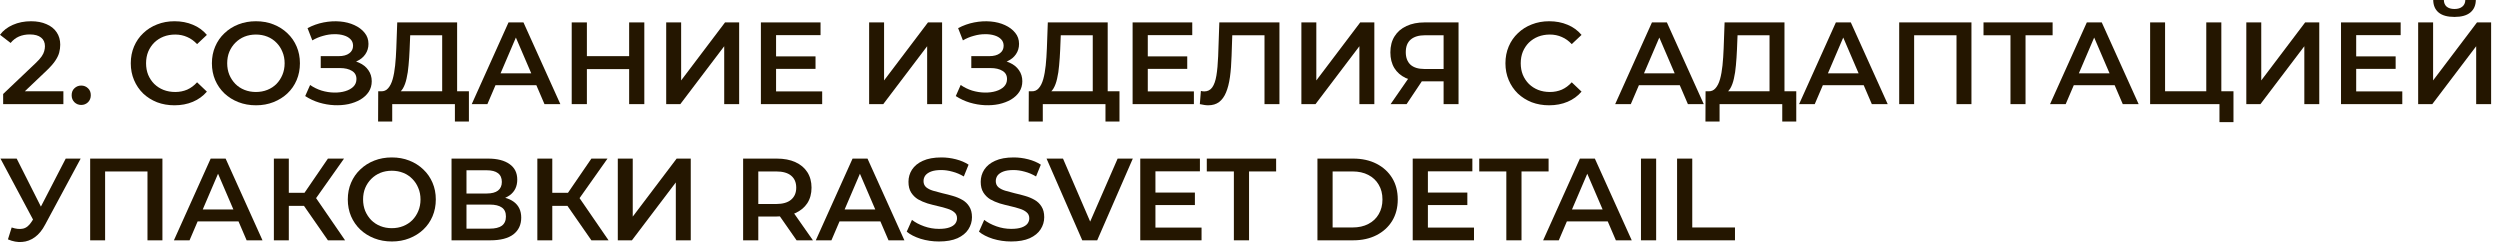 <?xml version="1.0" encoding="UTF-8"?> <svg xmlns="http://www.w3.org/2000/svg" width="257" height="25" viewBox="0 0 257 25" fill="none"><path d="M0.324 10.704V9.66L3.66 6.492C3.94 6.228 4.148 5.996 4.284 5.796C4.42 5.596 4.508 5.412 4.548 5.244C4.596 5.068 4.62 4.904 4.62 4.752C4.62 4.368 4.488 4.072 4.224 3.864C3.96 3.648 3.572 3.54 3.06 3.54C2.652 3.54 2.28 3.612 1.944 3.756C1.616 3.9 1.332 4.12 1.092 4.416L0 3.576C0.328 3.136 0.768 2.796 1.32 2.556C1.88 2.308 2.504 2.184 3.192 2.184C3.8 2.184 4.328 2.284 4.776 2.484C5.232 2.676 5.58 2.952 5.82 3.312C6.068 3.672 6.192 4.1 6.192 4.596C6.192 4.868 6.156 5.14 6.084 5.412C6.012 5.676 5.876 5.956 5.676 6.252C5.476 6.548 5.184 6.88 4.8 7.248L1.932 9.972L1.608 9.384H6.516V10.704H0.324Z" fill="#241600"></path><path d="M8.35 10.788C8.078 10.788 7.846 10.696 7.654 10.512C7.462 10.32 7.366 10.08 7.366 9.792C7.366 9.488 7.462 9.248 7.654 9.072C7.846 8.888 8.078 8.796 8.35 8.796C8.622 8.796 8.854 8.888 9.046 9.072C9.238 9.248 9.334 9.488 9.334 9.792C9.334 10.08 9.238 10.32 9.046 10.512C8.854 10.696 8.622 10.788 8.35 10.788Z" fill="#241600"></path><path d="M17.932 10.824C17.292 10.824 16.696 10.72 16.144 10.512C15.6 10.296 15.124 9.996 14.716 9.612C14.316 9.22 14.004 8.76 13.78 8.232C13.556 7.704 13.444 7.128 13.444 6.504C13.444 5.88 13.556 5.304 13.78 4.776C14.004 4.248 14.32 3.792 14.728 3.408C15.136 3.016 15.612 2.716 16.156 2.508C16.7 2.292 17.296 2.184 17.944 2.184C18.632 2.184 19.26 2.304 19.828 2.544C20.396 2.776 20.876 3.124 21.268 3.588L20.26 4.536C19.956 4.208 19.616 3.964 19.24 3.804C18.864 3.636 18.456 3.552 18.016 3.552C17.576 3.552 17.172 3.624 16.804 3.768C16.444 3.912 16.128 4.116 15.856 4.38C15.592 4.644 15.384 4.956 15.232 5.316C15.088 5.676 15.016 6.072 15.016 6.504C15.016 6.936 15.088 7.332 15.232 7.692C15.384 8.052 15.592 8.364 15.856 8.628C16.128 8.892 16.444 9.096 16.804 9.24C17.172 9.384 17.576 9.456 18.016 9.456C18.456 9.456 18.864 9.376 19.24 9.216C19.616 9.048 19.956 8.796 20.26 8.46L21.268 9.42C20.876 9.876 20.396 10.224 19.828 10.464C19.26 10.704 18.628 10.824 17.932 10.824Z" fill="#241600"></path><path d="M26.32 10.824C25.664 10.824 25.06 10.716 24.508 10.5C23.956 10.284 23.476 9.984 23.068 9.6C22.66 9.208 22.344 8.752 22.12 8.232C21.896 7.704 21.784 7.128 21.784 6.504C21.784 5.88 21.896 5.308 22.12 4.788C22.344 4.26 22.66 3.804 23.068 3.42C23.476 3.028 23.956 2.724 24.508 2.508C25.06 2.292 25.66 2.184 26.308 2.184C26.964 2.184 27.564 2.292 28.108 2.508C28.66 2.724 29.14 3.028 29.548 3.42C29.956 3.804 30.272 4.26 30.496 4.788C30.72 5.308 30.832 5.88 30.832 6.504C30.832 7.128 30.72 7.704 30.496 8.232C30.272 8.76 29.956 9.216 29.548 9.6C29.14 9.984 28.66 10.284 28.108 10.5C27.564 10.716 26.968 10.824 26.32 10.824ZM26.308 9.456C26.732 9.456 27.124 9.384 27.484 9.24C27.844 9.096 28.156 8.892 28.42 8.628C28.684 8.356 28.888 8.044 29.032 7.692C29.184 7.332 29.26 6.936 29.26 6.504C29.26 6.072 29.184 5.68 29.032 5.328C28.888 4.968 28.684 4.656 28.42 4.392C28.156 4.12 27.844 3.912 27.484 3.768C27.124 3.624 26.732 3.552 26.308 3.552C25.884 3.552 25.492 3.624 25.132 3.768C24.78 3.912 24.468 4.12 24.196 4.392C23.932 4.656 23.724 4.968 23.572 5.328C23.428 5.68 23.356 6.072 23.356 6.504C23.356 6.928 23.428 7.32 23.572 7.68C23.724 8.04 23.932 8.356 24.196 8.628C24.46 8.892 24.772 9.096 25.132 9.24C25.492 9.384 25.884 9.456 26.308 9.456Z" fill="#241600"></path><path d="M31.375 9.876L31.879 8.736C32.239 8.984 32.631 9.176 33.055 9.312C33.487 9.44 33.915 9.508 34.339 9.516C34.763 9.524 35.147 9.476 35.491 9.372C35.843 9.268 36.123 9.112 36.331 8.904C36.539 8.696 36.643 8.436 36.643 8.124C36.643 7.748 36.487 7.468 36.175 7.284C35.871 7.092 35.455 6.996 34.927 6.996H32.971V5.772H34.807C35.279 5.772 35.643 5.676 35.899 5.484C36.163 5.292 36.295 5.032 36.295 4.704C36.295 4.432 36.207 4.208 36.031 4.032C35.863 3.856 35.631 3.724 35.335 3.636C35.047 3.548 34.719 3.508 34.351 3.516C33.991 3.516 33.615 3.572 33.223 3.684C32.831 3.788 32.459 3.944 32.107 4.152L31.615 2.892C32.143 2.612 32.695 2.416 33.271 2.304C33.855 2.192 34.419 2.16 34.963 2.208C35.507 2.256 35.995 2.38 36.427 2.58C36.867 2.78 37.219 3.044 37.483 3.372C37.747 3.692 37.879 4.072 37.879 4.512C37.879 4.912 37.771 5.268 37.555 5.58C37.347 5.884 37.059 6.12 36.691 6.288C36.323 6.456 35.895 6.54 35.407 6.54L35.467 6.156C36.019 6.156 36.499 6.252 36.907 6.444C37.323 6.628 37.643 6.884 37.867 7.212C38.099 7.54 38.215 7.92 38.215 8.352C38.215 8.76 38.111 9.124 37.903 9.444C37.695 9.756 37.411 10.02 37.051 10.236C36.691 10.444 36.279 10.6 35.815 10.704C35.351 10.8 34.863 10.836 34.351 10.812C33.839 10.788 33.327 10.7 32.815 10.548C32.311 10.396 31.831 10.172 31.375 9.876Z" fill="#241600"></path><path d="M45.456 9.984V3.624H42.168L42.108 5.112C42.084 5.672 42.048 6.204 42 6.708C41.96 7.204 41.892 7.656 41.796 8.064C41.708 8.472 41.584 8.812 41.424 9.084C41.264 9.356 41.068 9.536 40.836 9.624L39.156 9.384C39.46 9.4 39.708 9.296 39.9 9.072C40.1 8.848 40.256 8.536 40.368 8.136C40.48 7.736 40.564 7.268 40.62 6.732C40.676 6.188 40.716 5.6 40.74 4.968L40.836 2.304H46.992V9.984H45.456ZM38.868 12.492L38.88 9.384H48.204V12.492H46.764V10.704H40.32V12.492H38.868Z" fill="#241600"></path><path d="M48.496 10.704L52.276 2.304H53.812L57.604 10.704H55.972L52.72 3.132H53.344L50.104 10.704H48.496ZM50.236 8.76L50.656 7.536H55.192L55.612 8.76H50.236Z" fill="#241600"></path><path d="M64.676 2.304H66.236V10.704H64.676V2.304ZM60.332 10.704H58.772V2.304H60.332V10.704ZM64.796 7.104H60.2V5.772H64.796V7.104Z" fill="#241600"></path><path d="M68.485 10.704V2.304H70.021V8.268L74.533 2.304H75.985V10.704H74.449V4.752L69.937 10.704H68.485Z" fill="#241600"></path><path d="M79.66 5.796H83.836V7.08H79.66V5.796ZM79.78 9.396H84.52V10.704H78.22V2.304H84.352V3.612H79.78V9.396Z" fill="#241600"></path><path d="M89.347 10.704V2.304H90.883V8.268L95.395 2.304H96.847V10.704H95.311V4.752L90.799 10.704H89.347Z" fill="#241600"></path><path d="M98.254 9.876L98.758 8.736C99.118 8.984 99.51 9.176 99.934 9.312C100.367 9.44 100.795 9.508 101.219 9.516C101.643 9.524 102.027 9.476 102.371 9.372C102.723 9.268 103.003 9.112 103.211 8.904C103.419 8.696 103.522 8.436 103.522 8.124C103.522 7.748 103.367 7.468 103.055 7.284C102.751 7.092 102.335 6.996 101.807 6.996H99.85V5.772H101.687C102.159 5.772 102.523 5.676 102.779 5.484C103.043 5.292 103.174 5.032 103.174 4.704C103.174 4.432 103.086 4.208 102.91 4.032C102.742 3.856 102.511 3.724 102.215 3.636C101.927 3.548 101.598 3.508 101.23 3.516C100.87 3.516 100.495 3.572 100.103 3.684C99.71 3.788 99.338 3.944 98.987 4.152L98.495 2.892C99.022 2.612 99.575 2.416 100.151 2.304C100.735 2.192 101.298 2.16 101.842 2.208C102.386 2.256 102.875 2.38 103.307 2.58C103.747 2.78 104.099 3.044 104.363 3.372C104.627 3.692 104.758 4.072 104.758 4.512C104.758 4.912 104.651 5.268 104.435 5.58C104.227 5.884 103.939 6.12 103.571 6.288C103.203 6.456 102.774 6.54 102.286 6.54L102.347 6.156C102.899 6.156 103.378 6.252 103.786 6.444C104.202 6.628 104.523 6.884 104.747 7.212C104.979 7.54 105.095 7.92 105.095 8.352C105.095 8.76 104.991 9.124 104.783 9.444C104.575 9.756 104.291 10.02 103.931 10.236C103.571 10.444 103.159 10.6 102.695 10.704C102.231 10.8 101.742 10.836 101.23 10.812C100.718 10.788 100.207 10.7 99.695 10.548C99.191 10.396 98.71 10.172 98.254 9.876Z" fill="#241600"></path><path d="M112.335 9.984V3.624H109.047L108.987 5.112C108.963 5.672 108.927 6.204 108.879 6.708C108.839 7.204 108.771 7.656 108.675 8.064C108.587 8.472 108.463 8.812 108.303 9.084C108.143 9.356 107.947 9.536 107.715 9.624L106.035 9.384C106.339 9.4 106.587 9.296 106.779 9.072C106.979 8.848 107.135 8.536 107.247 8.136C107.359 7.736 107.443 7.268 107.499 6.732C107.555 6.188 107.595 5.6 107.619 4.968L107.715 2.304H113.871V9.984H112.335ZM105.747 12.492L105.759 9.384H115.083V12.492H113.643V10.704H107.199V12.492H105.747Z" fill="#241600"></path><path d="M117.872 5.796H122.048V7.08H117.872V5.796ZM117.992 9.396H122.732V10.704H116.432V2.304H122.564V3.612H117.992V9.396Z" fill="#241600"></path><path d="M124.195 10.824C124.059 10.824 123.923 10.812 123.787 10.788C123.651 10.764 123.503 10.736 123.343 10.704L123.451 9.348C123.563 9.38 123.683 9.396 123.811 9.396C124.147 9.396 124.415 9.26 124.615 8.988C124.815 8.708 124.959 8.3 125.047 7.764C125.135 7.228 125.195 6.568 125.227 5.784L125.347 2.304H131.527V10.704H129.991V3.24L130.351 3.624H126.355L126.691 3.228L126.607 5.724C126.583 6.556 126.527 7.288 126.439 7.92C126.351 8.552 126.215 9.084 126.031 9.516C125.855 9.94 125.619 10.264 125.323 10.488C125.027 10.712 124.651 10.824 124.195 10.824Z" fill="#241600"></path><path d="M133.782 10.704V2.304H135.318V8.268L139.83 2.304H141.282V10.704H139.746V4.752L135.234 10.704H133.782Z" fill="#241600"></path><path d="M148.402 10.704V8.016L148.786 8.364H146.326C145.622 8.364 145.014 8.248 144.502 8.016C143.998 7.776 143.61 7.436 143.338 6.996C143.066 6.548 142.93 6.012 142.93 5.388C142.93 4.74 143.074 4.188 143.362 3.732C143.65 3.268 144.058 2.916 144.586 2.676C145.114 2.428 145.734 2.304 146.446 2.304H149.938V10.704H148.402ZM142.954 10.704L145.03 7.704H146.602L144.598 10.704H142.954ZM148.402 7.512V3.192L148.786 3.624H146.494C145.854 3.624 145.362 3.772 145.018 4.068C144.682 4.356 144.514 4.788 144.514 5.364C144.514 5.916 144.674 6.344 144.994 6.648C145.322 6.944 145.802 7.092 146.434 7.092H148.786L148.402 7.512Z" fill="#241600"></path><path d="M159.247 10.824C158.607 10.824 158.011 10.72 157.459 10.512C156.915 10.296 156.439 9.996 156.031 9.612C155.631 9.22 155.319 8.76 155.095 8.232C154.871 7.704 154.759 7.128 154.759 6.504C154.759 5.88 154.871 5.304 155.095 4.776C155.319 4.248 155.635 3.792 156.043 3.408C156.451 3.016 156.927 2.716 157.471 2.508C158.015 2.292 158.611 2.184 159.259 2.184C159.947 2.184 160.575 2.304 161.143 2.544C161.711 2.776 162.191 3.124 162.583 3.588L161.575 4.536C161.271 4.208 160.931 3.964 160.555 3.804C160.179 3.636 159.771 3.552 159.331 3.552C158.891 3.552 158.487 3.624 158.119 3.768C157.759 3.912 157.443 4.116 157.171 4.38C156.907 4.644 156.699 4.956 156.547 5.316C156.403 5.676 156.331 6.072 156.331 6.504C156.331 6.936 156.403 7.332 156.547 7.692C156.699 8.052 156.907 8.364 157.171 8.628C157.443 8.892 157.759 9.096 158.119 9.24C158.487 9.384 158.891 9.456 159.331 9.456C159.771 9.456 160.179 9.376 160.555 9.216C160.931 9.048 161.271 8.796 161.575 8.46L162.583 9.42C162.191 9.876 161.711 10.224 161.143 10.464C160.575 10.704 159.943 10.824 159.247 10.824Z" fill="#241600"></path><path d="M166.04 10.704L169.82 2.304H171.356L175.148 10.704H173.516L170.264 3.132H170.888L167.648 10.704H166.04ZM167.78 8.76L168.2 7.536H172.736L173.156 8.76H167.78Z" fill="#241600"></path><path d="M181.908 9.984V3.624H178.62L178.56 5.112C178.536 5.672 178.5 6.204 178.452 6.708C178.412 7.204 178.344 7.656 178.248 8.064C178.16 8.472 178.036 8.812 177.876 9.084C177.716 9.356 177.52 9.536 177.288 9.624L175.608 9.384C175.912 9.4 176.16 9.296 176.352 9.072C176.552 8.848 176.708 8.536 176.82 8.136C176.932 7.736 177.016 7.268 177.072 6.732C177.128 6.188 177.168 5.6 177.192 4.968L177.288 2.304H183.444V9.984H181.908ZM175.32 12.492L175.332 9.384H184.656V12.492H183.216V10.704H176.772V12.492H175.32Z" fill="#241600"></path><path d="M184.948 10.704L188.728 2.304H190.264L194.056 10.704H192.424L189.172 3.132H189.796L186.556 10.704H184.948ZM186.688 8.76L187.108 7.536H191.644L192.064 8.76H186.688Z" fill="#241600"></path><path d="M195.237 10.704V2.304H202.665V10.704H201.129V3.24L201.489 3.624H196.413L196.773 3.24V10.704H195.237Z" fill="#241600"></path><path d="M206.677 10.704V3.24L207.049 3.624H203.905V2.304H211.009V3.624H207.865L208.225 3.24V10.704H206.677Z" fill="#241600"></path><path d="M210.745 10.704L214.525 2.304H216.061L219.853 10.704H218.221L214.969 3.132H215.593L212.353 10.704H210.745ZM212.485 8.76L212.905 7.536H217.441L217.861 8.76H212.485Z" fill="#241600"></path><path d="M221.033 10.704V2.304H222.569V9.384H226.805V2.304H228.353V10.704H221.033ZM228.161 12.552V10.32L228.509 10.704H226.805V9.384H229.601V12.552H228.161Z" fill="#241600"></path><path d="M230.921 10.704V2.304H232.457V8.268L236.969 2.304H238.421V10.704H236.885V4.752L232.373 10.704H230.921Z" fill="#241600"></path><path d="M242.096 5.796H246.272V7.08H242.096V5.796ZM242.216 9.396H246.956V10.704H240.656V2.304H246.788V3.612H242.216V9.396Z" fill="#241600"></path><path d="M248.587 10.704V2.304H250.123V8.268L254.635 2.304H256.087V10.704H254.551V4.752L250.039 10.704H248.587ZM252.319 1.74C251.599 1.74 251.055 1.588 250.687 1.284C250.327 0.98 250.143 0.552 250.135 0H251.227C251.235 0.296 251.331 0.524 251.515 0.684C251.707 0.844 251.975 0.924 252.319 0.924C252.663 0.924 252.931 0.844 253.123 0.684C253.323 0.524 253.427 0.296 253.435 0H254.515C254.507 0.552 254.319 0.98 253.951 1.284C253.583 1.588 253.039 1.74 252.319 1.74Z" fill="#241600"></path><path d="M1.2 23.384C1.64 23.536 2.028 23.576 2.364 23.504C2.7 23.432 3 23.188 3.264 22.772L3.672 22.136L3.828 21.968L6.756 16.304H8.292L4.644 23.084C4.348 23.652 3.996 24.084 3.588 24.38C3.18 24.676 2.74 24.84 2.268 24.872C1.804 24.912 1.32 24.824 0.816 24.608L1.2 23.384ZM3.792 23.312L0.048 16.304H1.716L4.644 22.112L3.792 23.312Z" fill="#241600"></path><path d="M9.269 24.704V16.304H16.697V24.704H15.161V17.24L15.521 17.624H10.445L10.805 17.24V24.704H9.269Z" fill="#241600"></path><path d="M17.878 24.704L21.657 16.304H23.194L26.985 24.704H25.354L22.102 17.132H22.726L19.485 24.704H17.878ZM19.617 22.76L20.038 21.536H24.573L24.994 22.76H19.617Z" fill="#241600"></path><path d="M33.71 24.704L30.866 20.612L32.126 19.832L35.474 24.704H33.71ZM28.154 24.704V16.304H29.69V24.704H28.154ZM29.222 21.164V19.82H32.054V21.164H29.222ZM32.27 20.684L30.842 20.492L33.71 16.304H35.366L32.27 20.684Z" fill="#241600"></path><path d="M40.289 24.824C39.633 24.824 39.029 24.716 38.477 24.5C37.925 24.284 37.445 23.984 37.037 23.6C36.629 23.208 36.313 22.752 36.089 22.232C35.865 21.704 35.753 21.128 35.753 20.504C35.753 19.88 35.865 19.308 36.089 18.788C36.313 18.26 36.629 17.804 37.037 17.42C37.445 17.028 37.925 16.724 38.477 16.508C39.029 16.292 39.629 16.184 40.277 16.184C40.933 16.184 41.533 16.292 42.077 16.508C42.629 16.724 43.109 17.028 43.517 17.42C43.925 17.804 44.241 18.26 44.465 18.788C44.689 19.308 44.801 19.88 44.801 20.504C44.801 21.128 44.689 21.704 44.465 22.232C44.241 22.76 43.925 23.216 43.517 23.6C43.109 23.984 42.629 24.284 42.077 24.5C41.533 24.716 40.937 24.824 40.289 24.824ZM40.277 23.456C40.701 23.456 41.093 23.384 41.453 23.24C41.813 23.096 42.125 22.892 42.389 22.628C42.653 22.356 42.857 22.044 43.001 21.692C43.153 21.332 43.229 20.936 43.229 20.504C43.229 20.072 43.153 19.68 43.001 19.328C42.857 18.968 42.653 18.656 42.389 18.392C42.125 18.12 41.813 17.912 41.453 17.768C41.093 17.624 40.701 17.552 40.277 17.552C39.853 17.552 39.461 17.624 39.101 17.768C38.749 17.912 38.437 18.12 38.165 18.392C37.901 18.656 37.693 18.968 37.541 19.328C37.397 19.68 37.325 20.072 37.325 20.504C37.325 20.928 37.397 21.32 37.541 21.68C37.693 22.04 37.901 22.356 38.165 22.628C38.429 22.892 38.741 23.096 39.101 23.24C39.461 23.384 39.853 23.456 40.277 23.456Z" fill="#241600"></path><path d="M46.418 24.704V16.304H50.174C51.118 16.304 51.854 16.492 52.382 16.868C52.91 17.236 53.174 17.768 53.174 18.464C53.174 19.152 52.922 19.684 52.418 20.06C51.914 20.428 51.25 20.612 50.426 20.612L50.642 20.18C51.578 20.18 52.302 20.368 52.814 20.744C53.326 21.12 53.582 21.664 53.582 22.376C53.582 23.104 53.314 23.676 52.778 24.092C52.242 24.5 51.45 24.704 50.402 24.704H46.418ZM47.954 23.504H50.354C50.898 23.504 51.31 23.404 51.59 23.204C51.87 22.996 52.01 22.68 52.01 22.256C52.01 21.832 51.87 21.524 51.59 21.332C51.31 21.132 50.898 21.032 50.354 21.032H47.954V23.504ZM47.954 19.892H50.042C50.546 19.892 50.93 19.792 51.194 19.592C51.458 19.384 51.59 19.088 51.59 18.704C51.59 18.304 51.458 18.004 51.194 17.804C50.93 17.604 50.546 17.504 50.042 17.504H47.954V19.892Z" fill="#241600"></path><path d="M60.795 24.704L57.951 20.612L59.211 19.832L62.559 24.704H60.795ZM55.239 24.704V16.304H56.775V24.704H55.239ZM56.307 21.164V19.82H59.139V21.164H56.307ZM59.355 20.684L57.927 20.492L60.795 16.304H62.451L59.355 20.684Z" fill="#241600"></path><path d="M63.51 24.704V16.304H65.046V22.268L69.558 16.304H71.01V24.704H69.474V18.752L64.962 24.704H63.51Z" fill="#241600"></path><path d="M76.393 24.704V16.304H79.849C80.593 16.304 81.229 16.424 81.757 16.664C82.293 16.904 82.705 17.248 82.993 17.696C83.281 18.144 83.425 18.676 83.425 19.292C83.425 19.908 83.281 20.44 82.993 20.888C82.705 21.328 82.293 21.668 81.757 21.908C81.229 22.14 80.593 22.256 79.849 22.256H77.257L77.953 21.548V24.704H76.393ZM81.889 24.704L79.765 21.656H81.433L83.569 24.704H81.889ZM77.953 21.716L77.257 20.972H79.777C80.465 20.972 80.981 20.824 81.325 20.528C81.677 20.232 81.853 19.82 81.853 19.292C81.853 18.756 81.677 18.344 81.325 18.056C80.981 17.768 80.465 17.624 79.777 17.624H77.257L77.953 16.856V21.716Z" fill="#241600"></path><path d="M83.863 24.704L87.643 16.304H89.179L92.971 24.704H91.339L88.087 17.132H88.711L85.471 24.704H83.863ZM85.603 22.76L86.023 21.536H90.559L90.979 22.76H85.603Z" fill="#241600"></path><path d="M96.523 24.824C95.867 24.824 95.239 24.732 94.639 24.548C94.039 24.356 93.563 24.112 93.211 23.816L93.751 22.604C94.087 22.868 94.503 23.088 94.999 23.264C95.495 23.44 96.003 23.528 96.523 23.528C96.963 23.528 97.319 23.48 97.591 23.384C97.863 23.288 98.063 23.16 98.191 23C98.319 22.832 98.383 22.644 98.383 22.436C98.383 22.18 98.291 21.976 98.107 21.824C97.923 21.664 97.683 21.54 97.387 21.452C97.099 21.356 96.775 21.268 96.415 21.188C96.063 21.108 95.707 21.016 95.347 20.912C94.995 20.8 94.671 20.66 94.375 20.492C94.087 20.316 93.851 20.084 93.667 19.796C93.483 19.508 93.391 19.14 93.391 18.692C93.391 18.236 93.511 17.82 93.751 17.444C93.999 17.06 94.371 16.756 94.867 16.532C95.371 16.3 96.007 16.184 96.775 16.184C97.279 16.184 97.779 16.248 98.275 16.376C98.771 16.504 99.203 16.688 99.571 16.928L99.079 18.14C98.703 17.916 98.315 17.752 97.915 17.648C97.515 17.536 97.131 17.48 96.763 17.48C96.331 17.48 95.979 17.532 95.707 17.636C95.443 17.74 95.247 17.876 95.119 18.044C94.999 18.212 94.939 18.404 94.939 18.62C94.939 18.876 95.027 19.084 95.203 19.244C95.387 19.396 95.623 19.516 95.911 19.604C96.207 19.692 96.535 19.78 96.895 19.868C97.255 19.948 97.611 20.04 97.963 20.144C98.323 20.248 98.647 20.384 98.935 20.552C99.231 20.72 99.467 20.948 99.643 21.236C99.827 21.524 99.919 21.888 99.919 22.328C99.919 22.776 99.795 23.192 99.547 23.576C99.307 23.952 98.935 24.256 98.431 24.488C97.927 24.712 97.291 24.824 96.523 24.824Z" fill="#241600"></path><path d="M103.95 24.824C103.294 24.824 102.666 24.732 102.066 24.548C101.466 24.356 100.99 24.112 100.638 23.816L101.178 22.604C101.514 22.868 101.93 23.088 102.426 23.264C102.922 23.44 103.43 23.528 103.95 23.528C104.39 23.528 104.746 23.48 105.018 23.384C105.29 23.288 105.49 23.16 105.618 23C105.746 22.832 105.81 22.644 105.81 22.436C105.81 22.18 105.718 21.976 105.534 21.824C105.35 21.664 105.11 21.54 104.814 21.452C104.526 21.356 104.202 21.268 103.842 21.188C103.49 21.108 103.134 21.016 102.774 20.912C102.422 20.8 102.098 20.66 101.802 20.492C101.514 20.316 101.278 20.084 101.094 19.796C100.91 19.508 100.818 19.14 100.818 18.692C100.818 18.236 100.938 17.82 101.178 17.444C101.426 17.06 101.798 16.756 102.294 16.532C102.798 16.3 103.434 16.184 104.202 16.184C104.706 16.184 105.206 16.248 105.702 16.376C106.198 16.504 106.63 16.688 106.998 16.928L106.506 18.14C106.13 17.916 105.742 17.752 105.342 17.648C104.942 17.536 104.558 17.48 104.19 17.48C103.758 17.48 103.406 17.532 103.134 17.636C102.87 17.74 102.674 17.876 102.546 18.044C102.426 18.212 102.366 18.404 102.366 18.62C102.366 18.876 102.454 19.084 102.63 19.244C102.814 19.396 103.05 19.516 103.338 19.604C103.634 19.692 103.962 19.78 104.322 19.868C104.682 19.948 105.038 20.04 105.39 20.144C105.75 20.248 106.074 20.384 106.362 20.552C106.658 20.72 106.894 20.948 107.07 21.236C107.254 21.524 107.346 21.888 107.346 22.328C107.346 22.776 107.222 23.192 106.974 23.576C106.734 23.952 106.362 24.256 105.858 24.488C105.354 24.712 104.718 24.824 103.95 24.824Z" fill="#241600"></path><path d="M111.257 24.704L107.585 16.304H109.277L112.553 23.9H111.581L114.893 16.304H116.453L112.793 24.704H111.257Z" fill="#241600"></path><path d="M118.659 19.796H122.835V21.08H118.659V19.796ZM118.779 23.396H123.519V24.704H117.219V16.304H123.351V17.612H118.779V23.396Z" fill="#241600"></path><path d="M126.842 24.704V17.624H124.058V16.304H131.186V17.624H128.402V24.704H126.842Z" fill="#241600"></path><path d="M135.433 24.704V16.304H139.105C140.017 16.304 140.817 16.48 141.505 16.832C142.193 17.184 142.729 17.672 143.113 18.296C143.497 18.92 143.689 19.656 143.689 20.504C143.689 21.344 143.497 22.08 143.113 22.712C142.729 23.336 142.193 23.824 141.505 24.176C140.817 24.528 140.017 24.704 139.105 24.704H135.433ZM136.993 23.384H139.033C139.665 23.384 140.209 23.264 140.665 23.024C141.129 22.784 141.485 22.448 141.733 22.016C141.989 21.584 142.117 21.08 142.117 20.504C142.117 19.92 141.989 19.416 141.733 18.992C141.485 18.56 141.129 18.224 140.665 17.984C140.209 17.744 139.665 17.624 139.033 17.624H136.993V23.384Z" fill="#241600"></path><path d="M146.667 19.796H150.843V21.08H146.667V19.796ZM146.787 23.396H151.527V24.704H145.227V16.304H151.359V17.612H146.787V23.396Z" fill="#241600"></path><path d="M154.851 24.704V17.624H152.067V16.304H159.195V17.624H156.411V24.704H154.851Z" fill="#241600"></path><path d="M158.635 24.704L162.415 16.304H163.951L167.743 24.704H166.111L162.859 17.132H163.483L160.243 24.704H158.635ZM160.375 22.76L160.795 21.536H165.331L165.751 22.76H160.375Z" fill="#241600"></path><path d="M168.692 24.704V16.304H170.252V24.704H168.692Z" fill="#241600"></path><path d="M172.404 24.704V16.304H173.964V23.384H178.356V24.704H172.404Z" fill="#241600"></path></svg> 